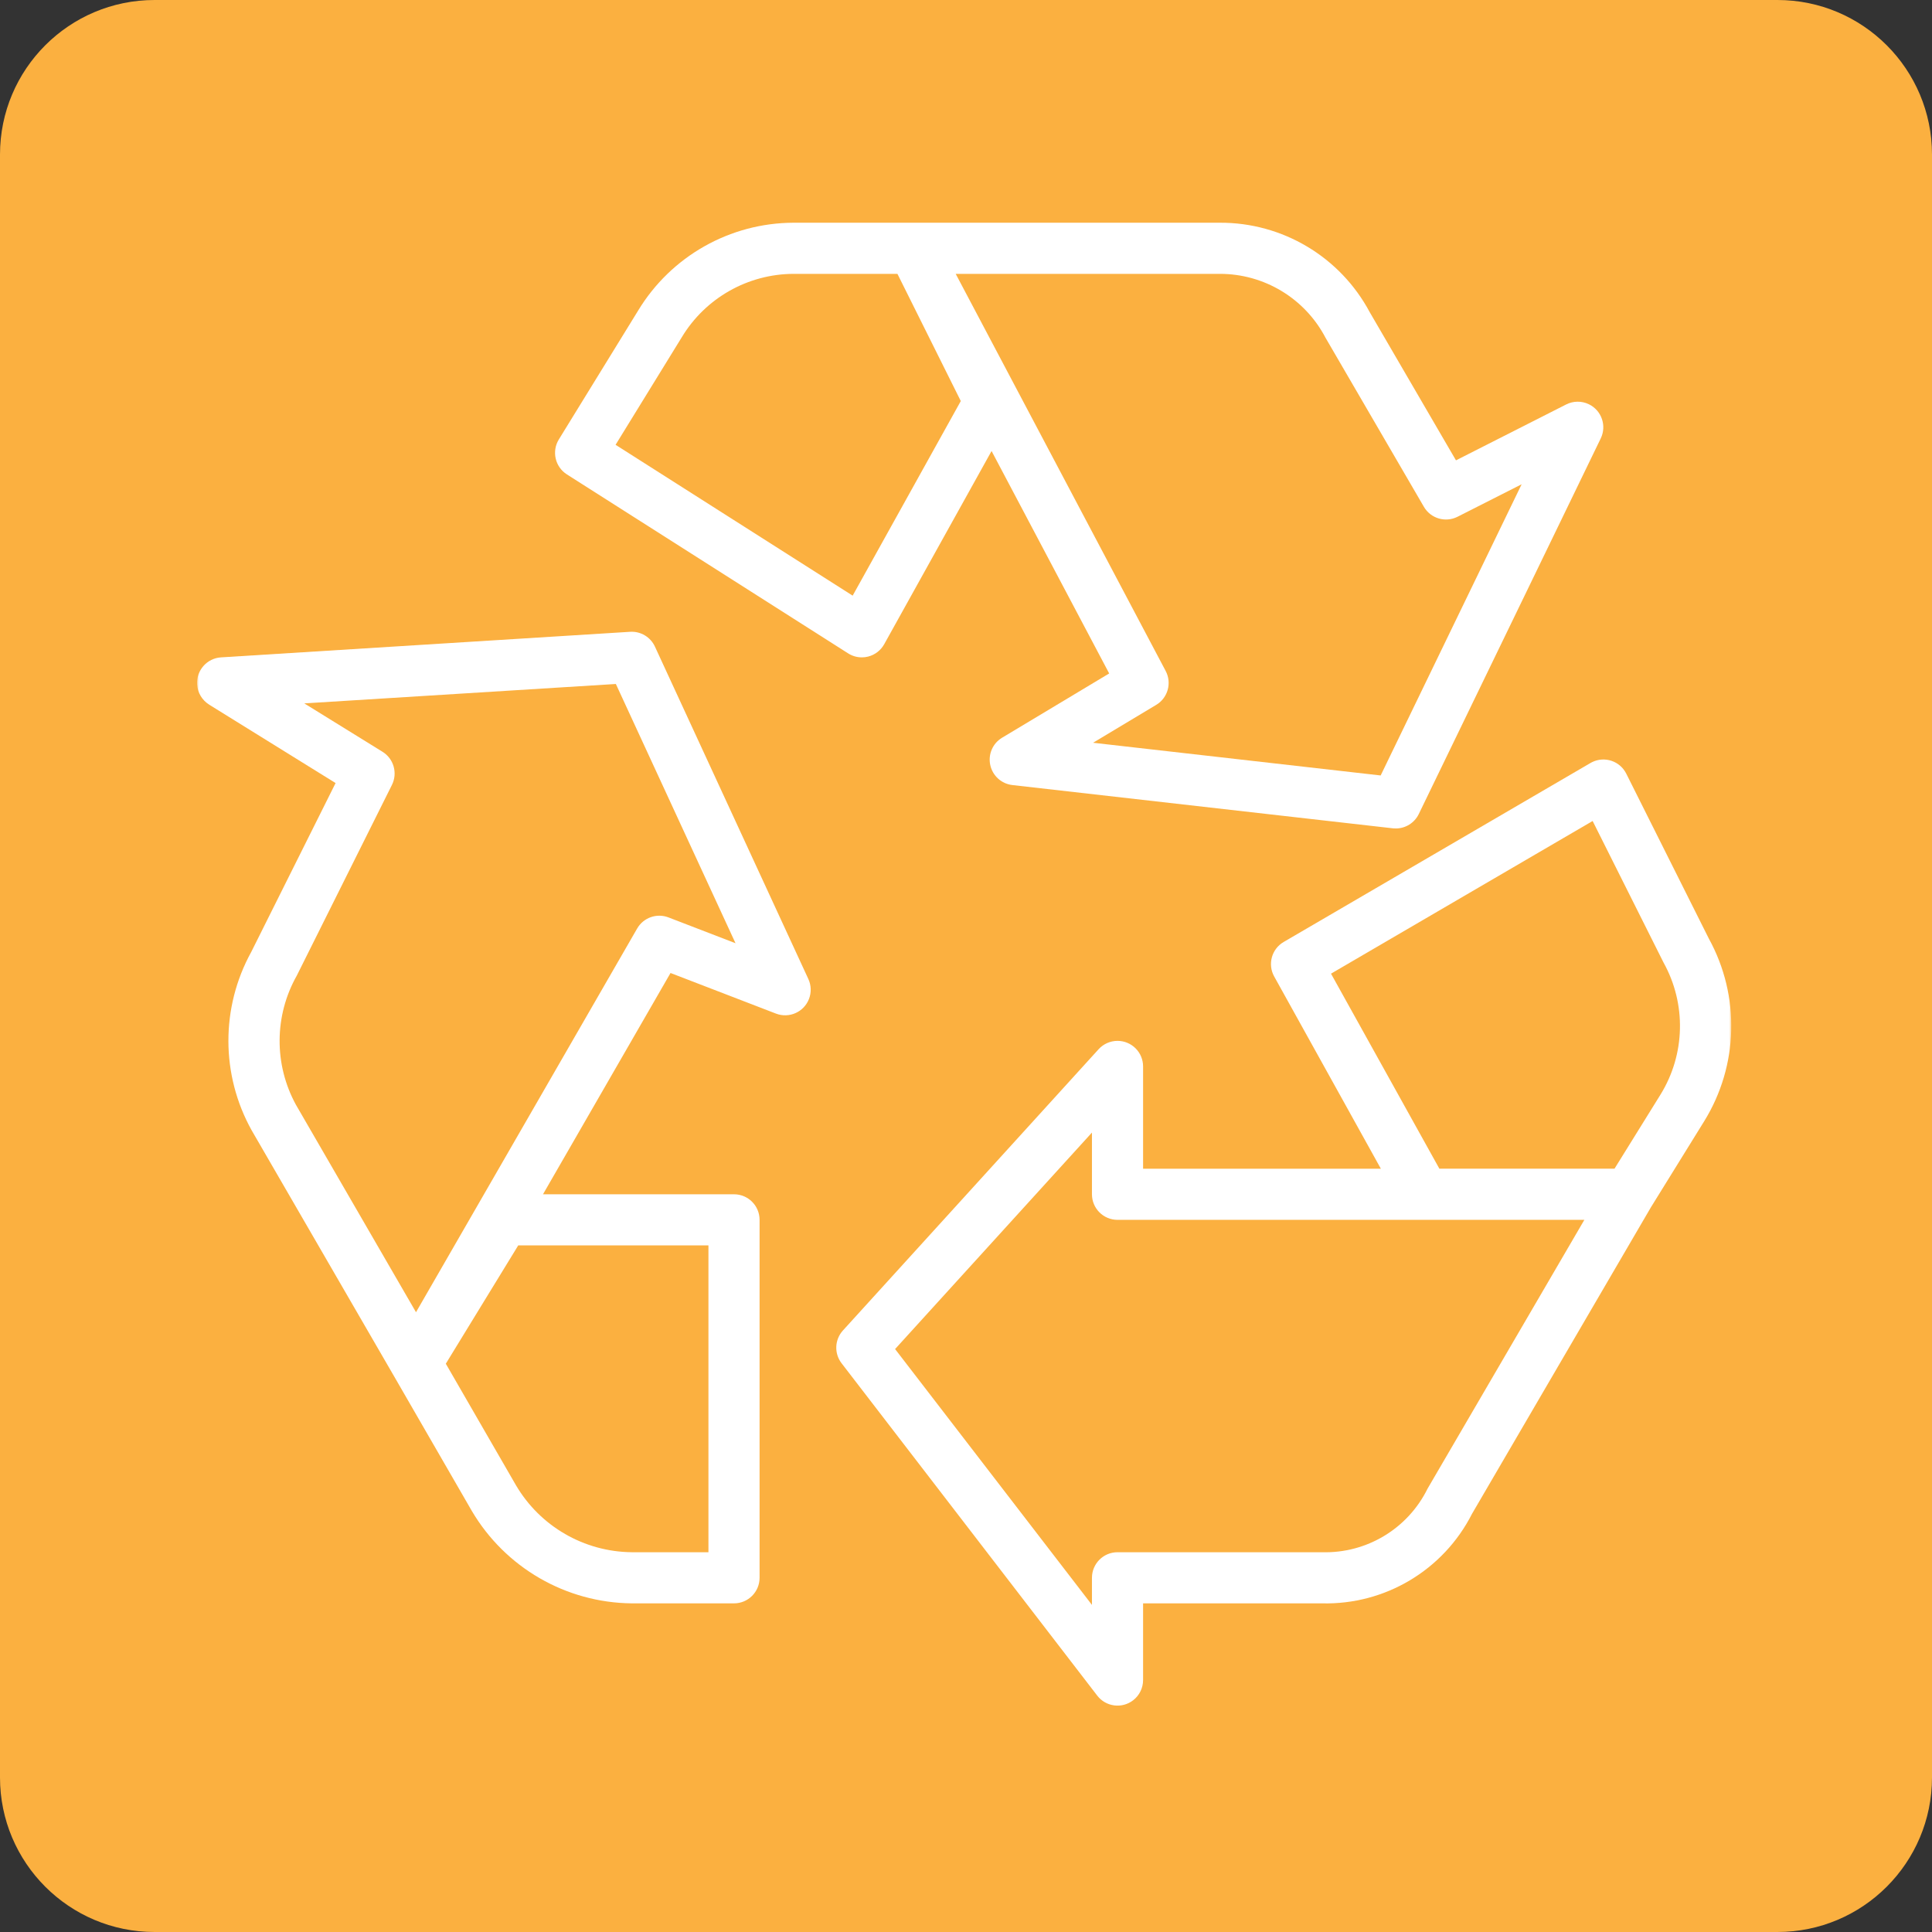 <svg xmlns="http://www.w3.org/2000/svg" width="500" height="500" viewBox="0 0 500 500" fill="none"><rect x="0" y="0" width="500" height="500" fill="#333333" stroke="none"/><g clip-path="url(#clip0_25_589)"><path d="M460 0H40C17.909 0 0 17.909 0 40V460C0 482.091 17.909 500 40 500H460C482.091 500 500 482.091 500 460V40C500 17.909 482.091 0 460 0Z" fill="#FBB040"></path><mask id="mask0_25_589" style="mask-type:luminance" maskUnits="userSpaceOnUse" x="51" y="51" width="398" height="398"><path d="M448.052 51H51V448.052H448.052V51Z" fill="white"></path></mask><g mask="url(#mask0_25_589)"><path d="M411.201 104.62C409.342 103.72 407.168 103.739 405.325 104.673L376.806 119.138L354.488 80.8C346.848 66.48 331.91 57.566 315.68 57.641H205.391C188.924 57.681 173.669 66.302 165.141 80.389L144.629 113.725C142.733 116.805 143.661 120.836 146.713 122.777L219.498 169.094C220.558 169.769 221.788 170.126 223.045 170.127C223.594 170.128 224.141 170.058 224.672 169.922C226.438 169.474 227.942 168.318 228.828 166.726L256.618 116.722L287.056 174.289L259.345 190.917C256.911 192.376 255.679 195.224 256.281 197.997C256.881 200.768 259.18 202.849 261.998 203.171L360.476 214.367C360.724 214.393 360.974 214.406 361.224 214.406C363.76 214.406 366.073 212.957 367.179 210.675L414.271 113.46C415.864 110.171 414.49 106.213 411.201 104.62ZM220.669 154.153L159.312 115.114L176.449 87.27C182.57 77.124 193.542 70.908 205.391 70.874H232.255L248.652 103.792L220.669 154.153ZM357.313 200.689L282.887 192.226L299.237 182.413C302.247 180.604 303.319 176.758 301.679 173.653L247.335 70.874H315.68C327.173 70.857 337.721 77.232 343.047 87.416L368.509 131.173C370.276 134.197 374.093 135.319 377.217 133.733L393.798 125.33L357.313 200.689Z" fill="white"></path><path d="M442.26 242.937L420.874 200.219C419.242 196.95 415.267 195.624 411.998 197.256C411.866 197.322 411.737 197.392 411.611 197.467L332.209 243.784C329.097 245.599 328.01 249.569 329.761 252.717L357.366 302.462H295.83V275.995C295.831 272.341 292.869 269.377 289.215 269.376C287.35 269.375 285.571 270.161 284.316 271.542L218.148 344.327C215.992 346.7 215.847 350.277 217.804 352.816L283.972 438.835C286.203 441.729 290.358 442.266 293.252 440.036C294.877 438.783 295.829 436.85 295.83 434.799V414.948H342.147C358.463 415.35 373.558 406.34 380.948 391.789L427.266 312.427L441.029 290.195C449.931 275.817 450.402 257.759 442.26 242.937ZM369.442 385.278C364.343 395.625 353.678 402.048 342.147 401.714H289.213C285.559 401.714 282.596 404.677 282.596 408.331V415.345L231.647 349.137L282.596 293.106V309.079C282.596 312.733 285.559 315.696 289.213 315.696H410.029L369.442 385.278ZM429.747 283.26L417.837 302.449H372.505L344.463 251.983L412.173 212.473L430.535 249.131C436.462 259.813 436.161 272.863 429.747 283.26Z" fill="white"></path><path d="M209.202 253.372L169.501 167.353C168.36 164.867 165.807 163.339 163.076 163.509L57.207 170.126C53.56 170.352 50.787 173.492 51.013 177.14C51.146 179.28 52.308 181.224 54.131 182.354L54.137 182.367L86.851 202.654L65.015 246.378C57.101 260.757 57.146 278.198 65.134 292.537L101.957 356.125L122.092 391.002C130.739 405.691 146.448 414.778 163.493 414.948H189.961C193.615 414.948 196.577 411.985 196.577 408.331V315.696C196.577 312.042 193.615 309.079 189.961 309.079H140.526L173.531 251.81L200.819 262.318C204.23 263.629 208.058 261.927 209.369 258.516C210.01 256.849 209.95 254.994 209.202 253.372ZM183.344 322.313V401.714H163.493C151.163 401.595 139.796 395.024 133.539 384.398L115.376 352.929L134.115 322.313H183.344ZM173.002 237.425C169.961 236.258 166.523 237.475 164.896 240.297L107.661 339.602L76.588 285.92C70.876 275.484 70.961 262.837 76.813 252.479L101.421 203.157C102.962 200.092 101.905 196.357 98.986 194.555L78.745 182.036L159.384 177.014L190.351 244.108L173.002 237.425Z" fill="white"></path></g></g><defs><clipPath id="clip0_25_589"><rect width="500" height="500" fill="white"></rect></clipPath></defs></svg>